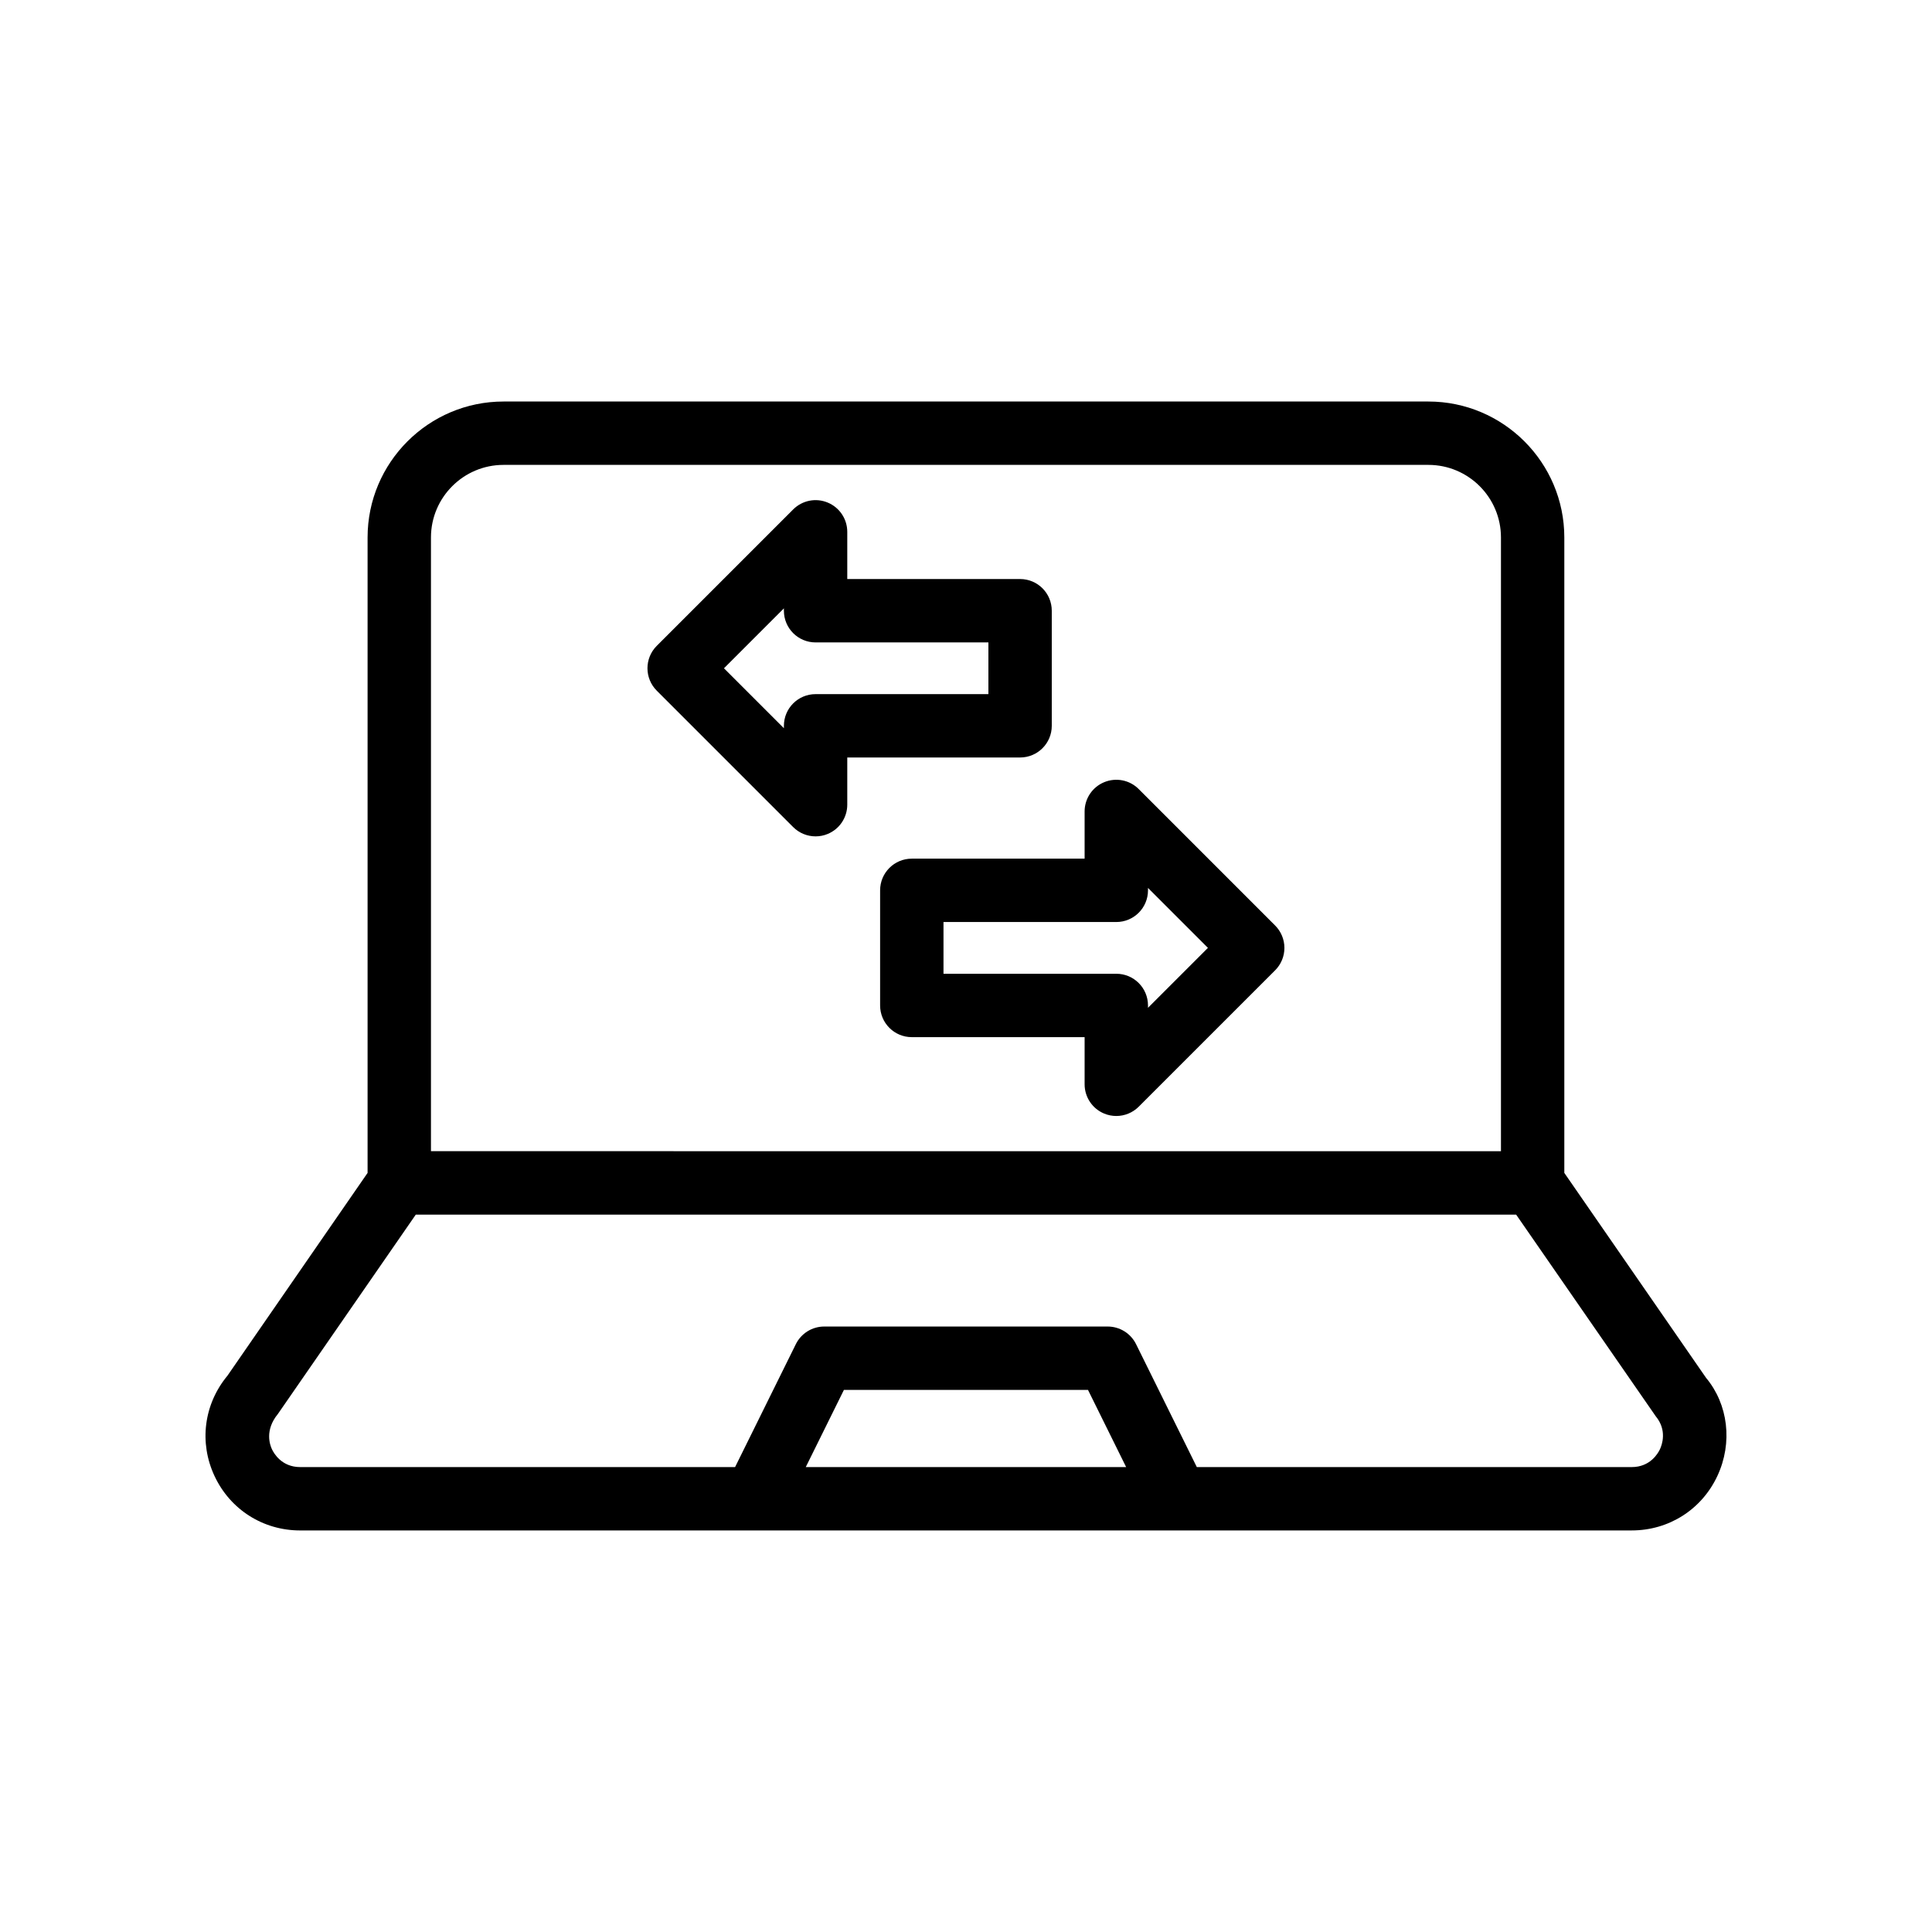 <?xml version="1.0" encoding="UTF-8"?>
<!-- Uploaded to: ICON Repo, www.svgrepo.com, Generator: ICON Repo Mixer Tools -->
<svg fill="#000000" width="800px" height="800px" version="1.1" viewBox="144 144 512 512" xmlns="http://www.w3.org/2000/svg">
 <g>
  <path d="m558.56 454.83v-168.4c0-19.859-16.164-36.023-36.023-36.023h-245.1c-19.859 0-36.023 16.164-36.023 36.023v168.4l-37.137 53.746c-6.266 7.551-7.578 17.746-3.41 26.617 4.164 8.871 12.859 14.391 22.672 14.391l120.48-0.004h232.41c9.816 0 18.508-5.519 22.672-14.391 4.164-8.871 2.856-19.066-2.969-26.035zm-300.35-168.4c0-10.602 8.625-19.23 19.23-19.23h245.1c10.602 0 19.23 8.625 19.23 19.23v162.65l-283.56-0.004zm99.328 246.36 10.109-20.449h64.684l10.109 20.449zm226.37-4.731c-0.516 1.105-2.598 4.731-7.469 4.731h-115.27l-16.098-32.57c-1.418-2.863-4.328-4.676-7.527-4.676h-75.113c-3.199 0-6.109 1.812-7.527 4.676l-16.098 32.57h-115.27c-4.871 0-6.953-3.625-7.469-4.731-0.523-1.113-1.977-5.019 1.574-9.34l36.539-52.824h291.62l36.973 53.406c3.109 3.738 1.66 7.641 1.133 8.758z"/>
  <path d="m422.73 336.35v-30.504c0-4.641-3.754-8.398-8.398-8.398h-45.797v-12.504c0-3.394-2.043-6.461-5.184-7.758-3.141-1.312-6.742-0.582-9.152 1.82l-36.152 36.152c-3.281 3.281-3.281 8.594 0 11.875l36.152 36.152c1.605 1.605 3.754 2.461 5.938 2.461 1.082 0 2.172-0.203 3.215-0.641 3.141-1.297 5.184-4.363 5.184-7.758v-12.504h45.797c4.644 0 8.398-3.754 8.398-8.395zm-16.793-8.398h-45.797c-4.641 0-8.398 3.754-8.398 8.398v0.633l-15.883-15.883 15.883-15.883v0.633c0 4.641 3.754 8.398 8.398 8.398h45.797z"/>
  <path d="m445.77 353.11c-2.394-2.402-6.004-3.125-9.152-1.82-3.141 1.297-5.184 4.363-5.184 7.758v12.504h-45.797c-4.641 0-8.398 3.754-8.398 8.398v30.504c0 4.641 3.754 8.398 8.398 8.398h45.797v12.496c0 3.394 2.043 6.461 5.184 7.758 1.043 0.434 2.133 0.641 3.215 0.641 2.18 0 4.328-0.852 5.938-2.461l36.152-36.145c1.574-1.574 2.461-3.707 2.461-5.938s-0.887-4.363-2.461-5.938zm2.461 57.969v-0.625c0-4.641-3.754-8.398-8.398-8.398h-45.797v-13.711h45.797c4.641 0 8.398-3.754 8.398-8.398v-0.633l15.883 15.883z"/>
 </g>
</svg>